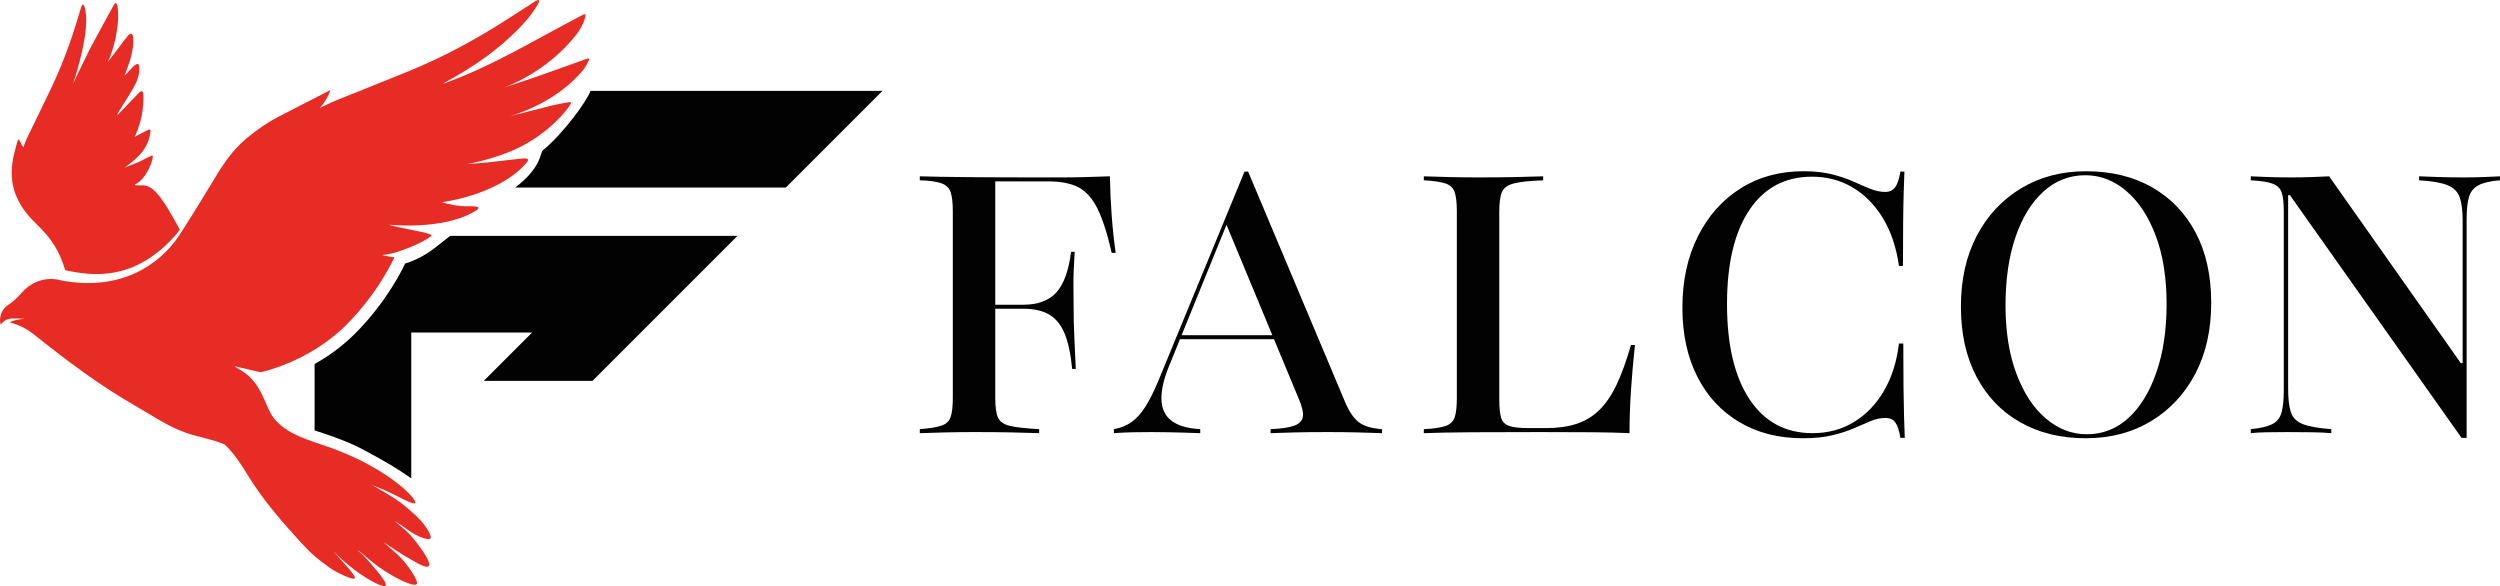 <?xml version="1.0" encoding="UTF-8"?> <!-- Generator: Adobe Illustrator 28.0.0, SVG Export Plug-In . SVG Version: 6.00 Build 0) --> <svg xmlns="http://www.w3.org/2000/svg" xmlns:xlink="http://www.w3.org/1999/xlink" id="Слой_1" x="0px" y="0px" viewBox="0 0 6770.691 1587.402" style="enable-background:new 0 0 6770.691 1587.402;" xml:space="preserve"> <style type="text/css"> .st0{fill:#020203;} .st1{fill:#E62C24;} </style> <g> <g> <path class="st0" d="M2491.076,1173.127v-10.808c25.542-1.963,44.85-5.068,57.971-9.334 c13.097-4.253,21.615-12.112,25.542-23.579 c3.939-11.454,5.896-28.647,5.896-51.585v-504.998 c0-23.585-1.957-41.098-5.896-52.564c-3.927-11.454-12.445-19.483-25.542-24.074 c-13.121-4.573-32.429-7.201-57.971-7.86v-10.808 c65.486,1.963,170.288,2.948,314.406,2.948c22.256,0,45.188,0,68.772,0 s46.662-0.32,69.256-0.985c22.606-0.64,43.4-1.305,62.393-1.963 c0.652,36.688,2.296,72.385,4.917,107.092 c2.61,34.725,6.222,68.132,10.814,100.217h-10.814 c-11.792-51.736-24.563-91.53-38.313-119.373 c-13.762-27.832-30.955-47.163-51.592-57.971 c-20.636-10.808-47.653-16.208-81.048-16.208h-144.432v586.548 c0,24.243,2.465,41.926,7.37,53.06c4.906,11.146,15.719,18.667,32.429,22.594 c16.698,3.933,43.061,6.881,79.091,8.844v10.808 c-17.688-0.646-41.612-1.305-71.721-1.963 c-30.145-0.646-64.531-0.985-103.171-0.985c-28.829,0-55.857,0.338-81.06,0.985 C2533.147,1171.822,2510.722,1172.48,2491.076,1173.127z M2663.998,836.127v-10.802 h197.473v10.802H2663.998z M2903.735,999.226 c-3.939-40.609-10.814-72.705-20.637-96.284 c-9.835-23.585-23.754-40.609-41.756-51.09 c-18.027-10.469-41.442-15.725-70.247-15.725v-10.802 c39.292,0,69.087-10.965,89.409-32.918c20.286-21.935,33.722-58.78,40.282-110.529 h9.811c-2.622,39.962-3.77,70.585-3.431,91.862 c0.314,21.295,0.483,40.452,0.483,57.476c0,14.414,0.157,28.834,0.495,43.231 c0.326,14.414,0.979,31.287,1.969,50.601c0.979,19.326,2.114,44.058,3.431,74.179 H2903.735z"></path> <path class="st0" d="M3016.765,1173.127v-10.808c18.329-3.268,34.229-9.654,47.653-19.156 c13.423-9.491,25.868-23.246,37.334-41.267 c11.454-18.009,23.089-41.098,34.882-69.268l233.841-567.881h9.811l263.322,625.852 c11.116,25.542,23.573,43.4,37.334,53.543 c13.75,10.167,34.386,16.214,61.886,18.178v10.808 c-17.677-0.646-39.147-1.305-64.35-1.963 c-25.228-0.646-52.558-0.985-82.039-0.985c-35.365,0-66.308,0.338-92.84,0.985 c-26.533,0.659-47.339,1.317-62.393,1.963v-10.808 c29.481-1.305,51.084-4.573,64.846-9.823 c13.762-5.238,21.277-13.587,22.606-25.053 c1.305-11.454-2.634-27.668-11.792-48.637l-197.485-475.53l11.78-17.682 l-165.044,405.772c-14.426,35.371-21.301,65.504-20.637,90.388 c0.64,24.902,9.654,44.058,27.016,57.476 c17.35,13.435,43.375,21.126,78.1,23.089v10.808 c-15.067-0.646-29.964-1.136-44.705-1.474 c-14.728-0.32-29.312-0.646-43.714-0.985 c-14.414-0.32-28.828-0.489-43.23-0.489c-17.036,0-33.903,0.169-50.601,0.489 C3051.647,1171.006,3034.454,1171.822,3016.765,1173.127z M3188.709,918.661 l3.927-10.808h307.519l3.927,10.808H3188.709z"></path> <path class="st0" d="M3856.099,1173.127v-10.808c26.859-1.305,46.674-4.253,59.445-8.844 c12.771-4.573,20.951-12.771,24.563-24.563 c3.589-11.786,5.401-28.81,5.401-51.09v-504.998 c0-23.585-1.969-41.098-5.896-52.564c-3.927-11.454-12.457-19.314-25.542-23.585 c-13.109-4.253-32.417-7.026-57.971-8.349v-10.808 c19.658,0.658,42.083,1.323,67.311,1.963c25.204,0.665,52.22,0.985,81.048,0.985 c38.639,0,73.025-0.32,103.159-0.985c30.121-0.64,54.032-1.305,71.721-1.963 v10.808c-36.03,1.323-62.381,4.096-79.091,8.349 c-16.698,4.271-27.5,11.961-32.417,23.089 c-4.917,11.146-7.37,28.834-7.37,53.059v508.931 c0,21.615,1.631,37.993,4.917,49.127c3.262,11.146,10.463,18.667,21.603,22.594 c11.14,3.933,28.502,5.896,52.074,5.896h48.148 c31.438,0,58.781-3.758,82.039-11.297c23.234-7.521,43.726-19.803,61.402-36.845 c17.688-17.024,33.408-39.944,47.157-68.772 c13.762-28.816,26.847-64.846,39.304-108.076h10.814 c-4.591,42.584-8.204,83.682-10.814,123.3 c-2.622,39.642-3.927,78.112-3.927,115.446 c-27.511-1.305-60.762-2.12-99.727-2.459 c-38.978-0.32-86.63-0.489-142.958-0.489c-69.425,0-130.658,0.169-183.724,0.489 C3933.716,1171.006,3890.147,1171.822,3856.099,1173.127z"></path> <path class="st0" d="M4882.576,1186.883c-65.51,0-122.829-14.571-171.943-43.72 c-49.127-29.136-87.125-70.253-113.973-123.306 c-26.871-53.053-40.282-115.271-40.282-186.672 c0-72.705,13.907-136.893,41.756-192.574 c27.838-55.663,66.32-99.063,115.447-130.181 c49.114-31.1,106.106-46.668,170.952-46.668c29.481,0,55.168,2.797,77.134,8.355 c21.929,5.57,41.249,12.125,57.959,19.646 c16.709,7.539,31.933,14.094,45.683,19.652 c13.762,5.57,27.173,8.349,40.282,8.349c11.792,0,20.782-4.253,27.016-12.771 c6.222-8.506,10.971-22.6,14.257-42.246h10.801 c-0.652,17.036-1.317,36.199-1.957,57.476 c-0.665,21.289-1.16,47.653-1.474,79.091 c-0.338,31.438-0.496,71.074-0.496,118.884h-10.813 c-7.213-50.432-21.772-93.662-43.714-129.692 c-21.954-36.017-49.296-63.692-82.039-83.024 c-32.767-19.308-69.437-28.979-110.045-28.979 c-72.699,0-129.196,30.133-169.479,90.388 c-40.283,60.273-60.424,145.084-60.424,254.466 c0,110.704,20.298,196.67,60.919,257.909 c40.597,61.251,97.589,91.862,170.953,91.862c41.261,0,78.426-9.98,111.508-29.964 c33.069-19.972,60.267-48.142,81.556-84.498 c21.265-36.35,34.87-79.091,40.766-128.217h11.792 c0,46.517,0.157,85.482,0.495,116.921c0.326,31.438,0.81,58.134,1.474,80.075 c0.64,21.948,1.305,41.43,1.969,58.454h-11.792 c-3.287-19.646-7.866-33.559-13.762-41.756 c-5.884-8.18-14.729-12.282-26.521-12.282c-13.121,0-26.375,2.797-39.799,8.355 c-13.436,5.57-28.333,11.955-44.705,19.156 c-16.384,7.213-35.86,13.605-58.455,19.157 C4941.03,1184.086,4914.014,1186.883,4882.576,1186.883z"></path> <path class="st0" d="M5648.643,1186.883c-67.468,0-126.574-14.402-177.332-43.23 c-50.77-28.816-90.243-69.908-118.395-123.306 c-28.176-53.374-42.24-116.745-42.24-190.109 c0-73.352,14.402-137.382,43.23-192.079 c28.804-54.685,68.772-97.42,119.856-128.217 c51.084-30.78,109.707-46.179,175.87-46.179 c68.12,0,127.553,14.414,178.323,43.23c50.758,28.828,90.219,69.757,118.395,122.811 c28.152,53.059,42.24,116.594,42.24,190.604 c0,73.37-14.402,137.4-43.23,192.079 c-28.829,54.697-68.772,97.438-119.856,128.217 C5774.408,1171.502,5715.458,1186.883,5648.643,1186.883z M5651.591,1176.075 c43.23,0,80.903-14.74,112.994-44.215c32.09-29.475,57.306-70.736,75.659-123.795 c18.317-53.053,27.5-114.613,27.5-184.708c0-71.382-9.823-133.129-29.469-185.198 c-19.658-52.075-46.179-92.357-79.586-120.847 c-33.396-28.496-70.416-42.741-111.012-42.741c-43.23,0-81.072,14.74-113.489,44.215 c-32.417,29.475-57.645,70.585-75.647,123.3 c-18.027,52.733-27.016,114.462-27.016,185.204c0,70.736,9.811,132.313,29.469,184.708 c19.658,52.413,46.179,92.846,79.586,121.337 C5573.974,1161.83,5610.97,1176.075,5651.591,1176.075z"></path> <path class="st0" d="M6666.553,1185.898l-464.734-657.29h-4.905v524.656 c0,26.865,2.453,47.816,7.37,62.876c4.905,15.079,15.707,25.886,32.417,32.423 c16.71,6.555,42.396,11.146,77.121,13.756v10.808 c-13.097-1.305-30.942-2.12-53.549-2.459c-22.594-0.32-44.366-0.489-65.329-0.489 c-19.646,0-38.313,0.169-56.002,0.489c-17.688,0.338-32.09,1.154-43.23,2.459 v-10.808c26.195-2.61,45.695-7.201,58.455-13.756 c12.783-6.536,21.132-17.193,25.059-31.927 c3.939-14.74,5.896-34.543,5.896-59.445V572.823 c0-23.585-1.957-40.929-5.896-52.075c-3.927-11.128-12.276-18.987-25.059-23.579 c-12.759-4.579-32.26-7.521-58.455-8.844v-10.808 c12.445,0.658,28.647,1.323,48.644,1.963c19.96,0.665,40.766,0.985,62.381,0.985 c18.981,0,37.334-0.32,55.011-0.985c17.688-0.64,33.082-1.305,46.179-1.963 l356.646,505.989h4.93V597.381c0-26.847-2.634-47.804-7.877-62.876 c-5.244-15.061-16.203-26.037-32.913-32.912 c-16.698-6.881-42.409-11.303-77.121-13.266v-10.808 c13.762,0.658,31.764,1.323,54.044,1.963c22.256,0.665,44.209,0.985,65.825,0.985 c18.993,0,37.479-0.32,55.506-0.985c18.003-0.64,32.574-1.305,43.726-1.963 v10.808c-25.554,1.963-44.874,6.385-57.971,13.266 c-13.109,6.875-21.784,17.531-26.037,31.927 c-4.265,14.414-6.379,34.386-6.379,59.934v592.444H6666.553z"></path> </g> <path class="st0" d="M1469.555,407.868c-6.405,5.353-2.414,45.482-74.295,100.084h732.997 l261.79-261.791h-794.213l3.541,0.206 C1587.349,276.326,1527.569,359.39,1469.555,407.868z"></path> <path class="st0" d="M975.171,1213.302c71.131,37.114,108.493,60.954,138.649,82.153V900.637 h327.237l-130.895,130.895h294.514l130.895-130.895l130.895-130.895l130.896-130.896 h-778.287l-38.772,30.459c-26.312,20.667-53.855,35.422-83.204,44.485 c-8.5,18.327-51.556,105.759-135.669,189.869 c-35.364,35.365-73.641,62.084-109.401,82.219v179.926 C852.028,1165.805,929.264,1189.35,975.171,1213.302z"></path> <path class="st1" d="M57.432,794.194c-10.934,12.494-22.062,23.298-36.097,32.147 C4.115,837.198-3.943,861.795,1.876,879.425 c7.464-10.193,17.596-16.314,29.775-16.803 c11.674-0.47,23.391,0.155,35.104,0.611c-18.627,1.776-34.383,5.18-40.045,9.843 c24.688,6.698,46.617,17.517,66.166,33.491 c88.593,70.809,178.726,138.465,276.807,194.346 c44.07,25.492,86.759,55.03,134.925,71.541 c34.65,11.878,70.678,16.949,104.172,31.469 c24.715,23.586,43.369,52.051,61.073,81.066 c41.124,67.398,91.934,126.237,145.543,184.671 c29.97,32.668,45.627,44.91,78.295,68.566 c13.347,9.665,61.887,34.29,67.13,28.183 c5.792-6.747-43.509-55.185-57.091-72.934c0,0,13.49,14.668,38.061,35.281 c49.176,41.253,98.219,64.3,102.719,57.451 c6.331-9.637-44.728-64.813-52.99-74.027 c-8.858-9.878-22.07-20.226-23.73-23.199 c19.91,14.673,39.338,33.626,59.173,47.282 c54.893,37.795,94.625,51.911,101.237,46.344 c8.549-7.199-27.542-59.273-52.193-81.439 c-14.887-13.386-36.732-31.803-37.812-33.382 c10.382,6.727,37.456,25.645,53.11,34.732 c29.388,17.061,65.241,40.495,70.641,29.696c7.803-15.606-51.293-84.139-51.293-84.139 c-7.764-8.839-34.373-30.192-42.339-37.682 c15.95,10.756,17.283,10.569,38.012,25.893 c21.425,15.838,55.562,28.994,59.67,21.687c4.73-8.415-16.759-42.438-48.662-69.891 c-30.971-26.651-34.787-30.451-77.916-56.258 c-14.896-8.913-15.454-9.026-30.812-17.896 c24.254,9.422,15.89,6.248,36.3,14.959 c22.65,9.667,72.947,38.648,79.224,34.108 c9.497-6.869-66.304-91.168-224.972-149.136 c-56.034-20.471-121.916-35.134-158.401-82.606 c-22.86-29.743-30.519-91.503-82.941-125.042 c-7.621-4.875-15.367-9.729-23.221-14.477l71.197,16.358 c0,0,130.086-26.184,232.142-128.24c89.045-89.045,130.003-182.696,130.003-182.696 c-6.314-1.756-11.96-2.124-17.519-3.029c-5.485-0.893-10.882-2.329-16.318-3.526 c46.882-2.134,133.875-45.08,134.416-53.344 c0.437-6.67-82.914-18.341-115.976-28.899c0,0,143.759,16.327,232.515-35.447 c18.661-10.886,12.052-14.968-14.114-14.378 c-29.606,0.667-56.448-5.06-74.214-10.982c0,0,148.478-17.636,226.36-103.276 c2.887-3.174,7.276-8.705,7.086-11.514c-0.289-4.264-9.288-4.104-13.681-3.663 c-30.712,3.084-61.333,7.044-92.028,10.304 c-18.947,2.012-37.972,3.287-59.609,5.116c0,0,95.083-16.318,165.513-58.284 c80.943-48.229,116.673-104.478,116.382-107.856 c-0.276-3.204-9.988-1.075-13.108-0.509c-12.817,2.328-25.672,4.604-38.308,7.73 c-39.169,9.69-78.245,19.759-117.357,29.681c0,0,122.522-30.315,201.55-125.891 c2.695-3.259,18.358-27.628,15.877-30.589c-1.973-2.354-18.954,4.937-20.833,5.607 c-41.865,14.926-83.636,30.125-125.606,44.755 c-28.042,9.775-56.362,18.751-84.559,28.084c0,0,113.587-38.293,195.48-142.34 c23.197-29.472,27.163-54.589,25.325-56.124 c-1.728-1.443-7.605,1.796-7.605,1.796 c-124.226,64.451-243.806,138.494-376.31,185.91 c0.783-1.27,1.8-2.101,2.933-2.721 c64.423-35.246,125.763-74.905,179.417-125.531 c27.947-26.369,54.475-53.967,73.557-87.746c1.602-2.835,3.826-8.077,2.423-9.852 c-1.483-1.877-7.035,0.811-9.725,2.519c-26.66,16.936-53.091,34.234-79.685,51.277 c-84.53,54.174-172.683,101.5-265.735,139.383 c-64.677,26.331-129.666,51.894-194.378,78.14 c-14.929,6.055-29.295,13.499-43.919,20.304 c13.389-14.643,22.765-30.865,29.082-48.713 c-47.517,24.42-94.651,48.409-141.557,72.836 c-31.07,16.18-59.509,36.279-86.495,58.651 c-41.76,34.621-69.476,79.734-96.538,125.605c0,0-63.879,105.325-86.997,139.242 c-53.225,78.09-157.386,150.002-318.608,119.428 C165.064,759.311,105.991,738.705,57.432,794.194z"></path> <path class="st1" d="M386.203,298.658c3.785-29.403,2.522-49.785-0.929-51.425 c-3.036-1.443-6.947,1.912-9.13,4.135 c-14.627,14.898-28.878,30.163-43.29,45.272 c-4.863,5.097-9.837,10.088-14.76,15.127c0.92-5.276,3.358-9.189,5.8-13.099 c11.391-18.241,23.193-36.241,34.061-54.788 c11.267-19.228,20.751-39.285,19.145-62.523 c-0.19-2.748-1.108-6.8-2.952-7.708c-2.691-1.326-5.757,0.561-8.028,2.083 c-3.308,2.217-6.098,5.279-8.871,8.205c-6.582,6.944-13.025,14.021-20.009,21.569 c6.424-18.626,13.883-35.898,18.149-53.927 c3.736-15.793,6.822-32.445,5.322-48.721c-0.439-4.762-1.11-10.074-5.107-11.276 c-3.929-1.181-7.888,3.502-10.392,6.47c-7.144,8.47-13.5,17.603-20.218,26.435 c-10.873,14.294-21.788,28.557-33.374,43.734c0,0,23.898-44.83,28.193-115.83 c0.866-14.311-0.152-44.634-6.477-44.114c-2.69,0.221-7.266,8.974-9.369,12.881 c-8.909,16.562-51.606,93.764-60.128,110.527 c-11.897,23.404-45.993,94.822-45.993,94.822s37.081-106.772,35.597-176.186 c-0.256-11.999-3.17-38.316-9.205-38.01c-3.267,0.165-6.279,13.363-11.971,32.312 c-20.9,69.578-42.905,129.063-74.012,194.862 C116.648,285.191,94.097,330.449,72.203,376.02 c-3.694,7.689-6.191,15.953-9.101,23.582 c-3.714-6.987-7.346-13.821-10.966-20.632c-0.777-1.462-2.973-1.292-3.53,0.268 c-3.853,10.794-5.856,20.727-8.543,30.472 c-12.266,44.494-12.388,88.158,8.122,130.565 c12.642,26.139,31.174,48.012,51.849,67.811 c38.408,36.779,62.243,73.264,76.46,123.705 c71.978,15.189,188.81,33.218,303.073-99.637l7.193-10.277 c0,0-38.241-74.341-63.205-99.965c-10.984-11.274-20.985-19.591-36.803-19.992 c-6.521-0.165-13.05-0.027-19.575-0.027c-0.551-0.753-1.102-1.507-1.653-2.26 c32.672-15.102,50.209-69.453,48.217-77.66 c-0.959-3.953-26.586,12.079-39.176,17.307 c-12.18,5.058-24.591,9.56-36.901,14.307 c36.168-25.023,65.726-53.109,70.05-98.994 c-0.111-7.333-8.266-2.053-16.711,2.267 c-10.127,5.181-18.719,10.027-26.297,13.761 C364.706,370.621,381.003,339.059,386.203,298.658z"></path> </g> </svg> 